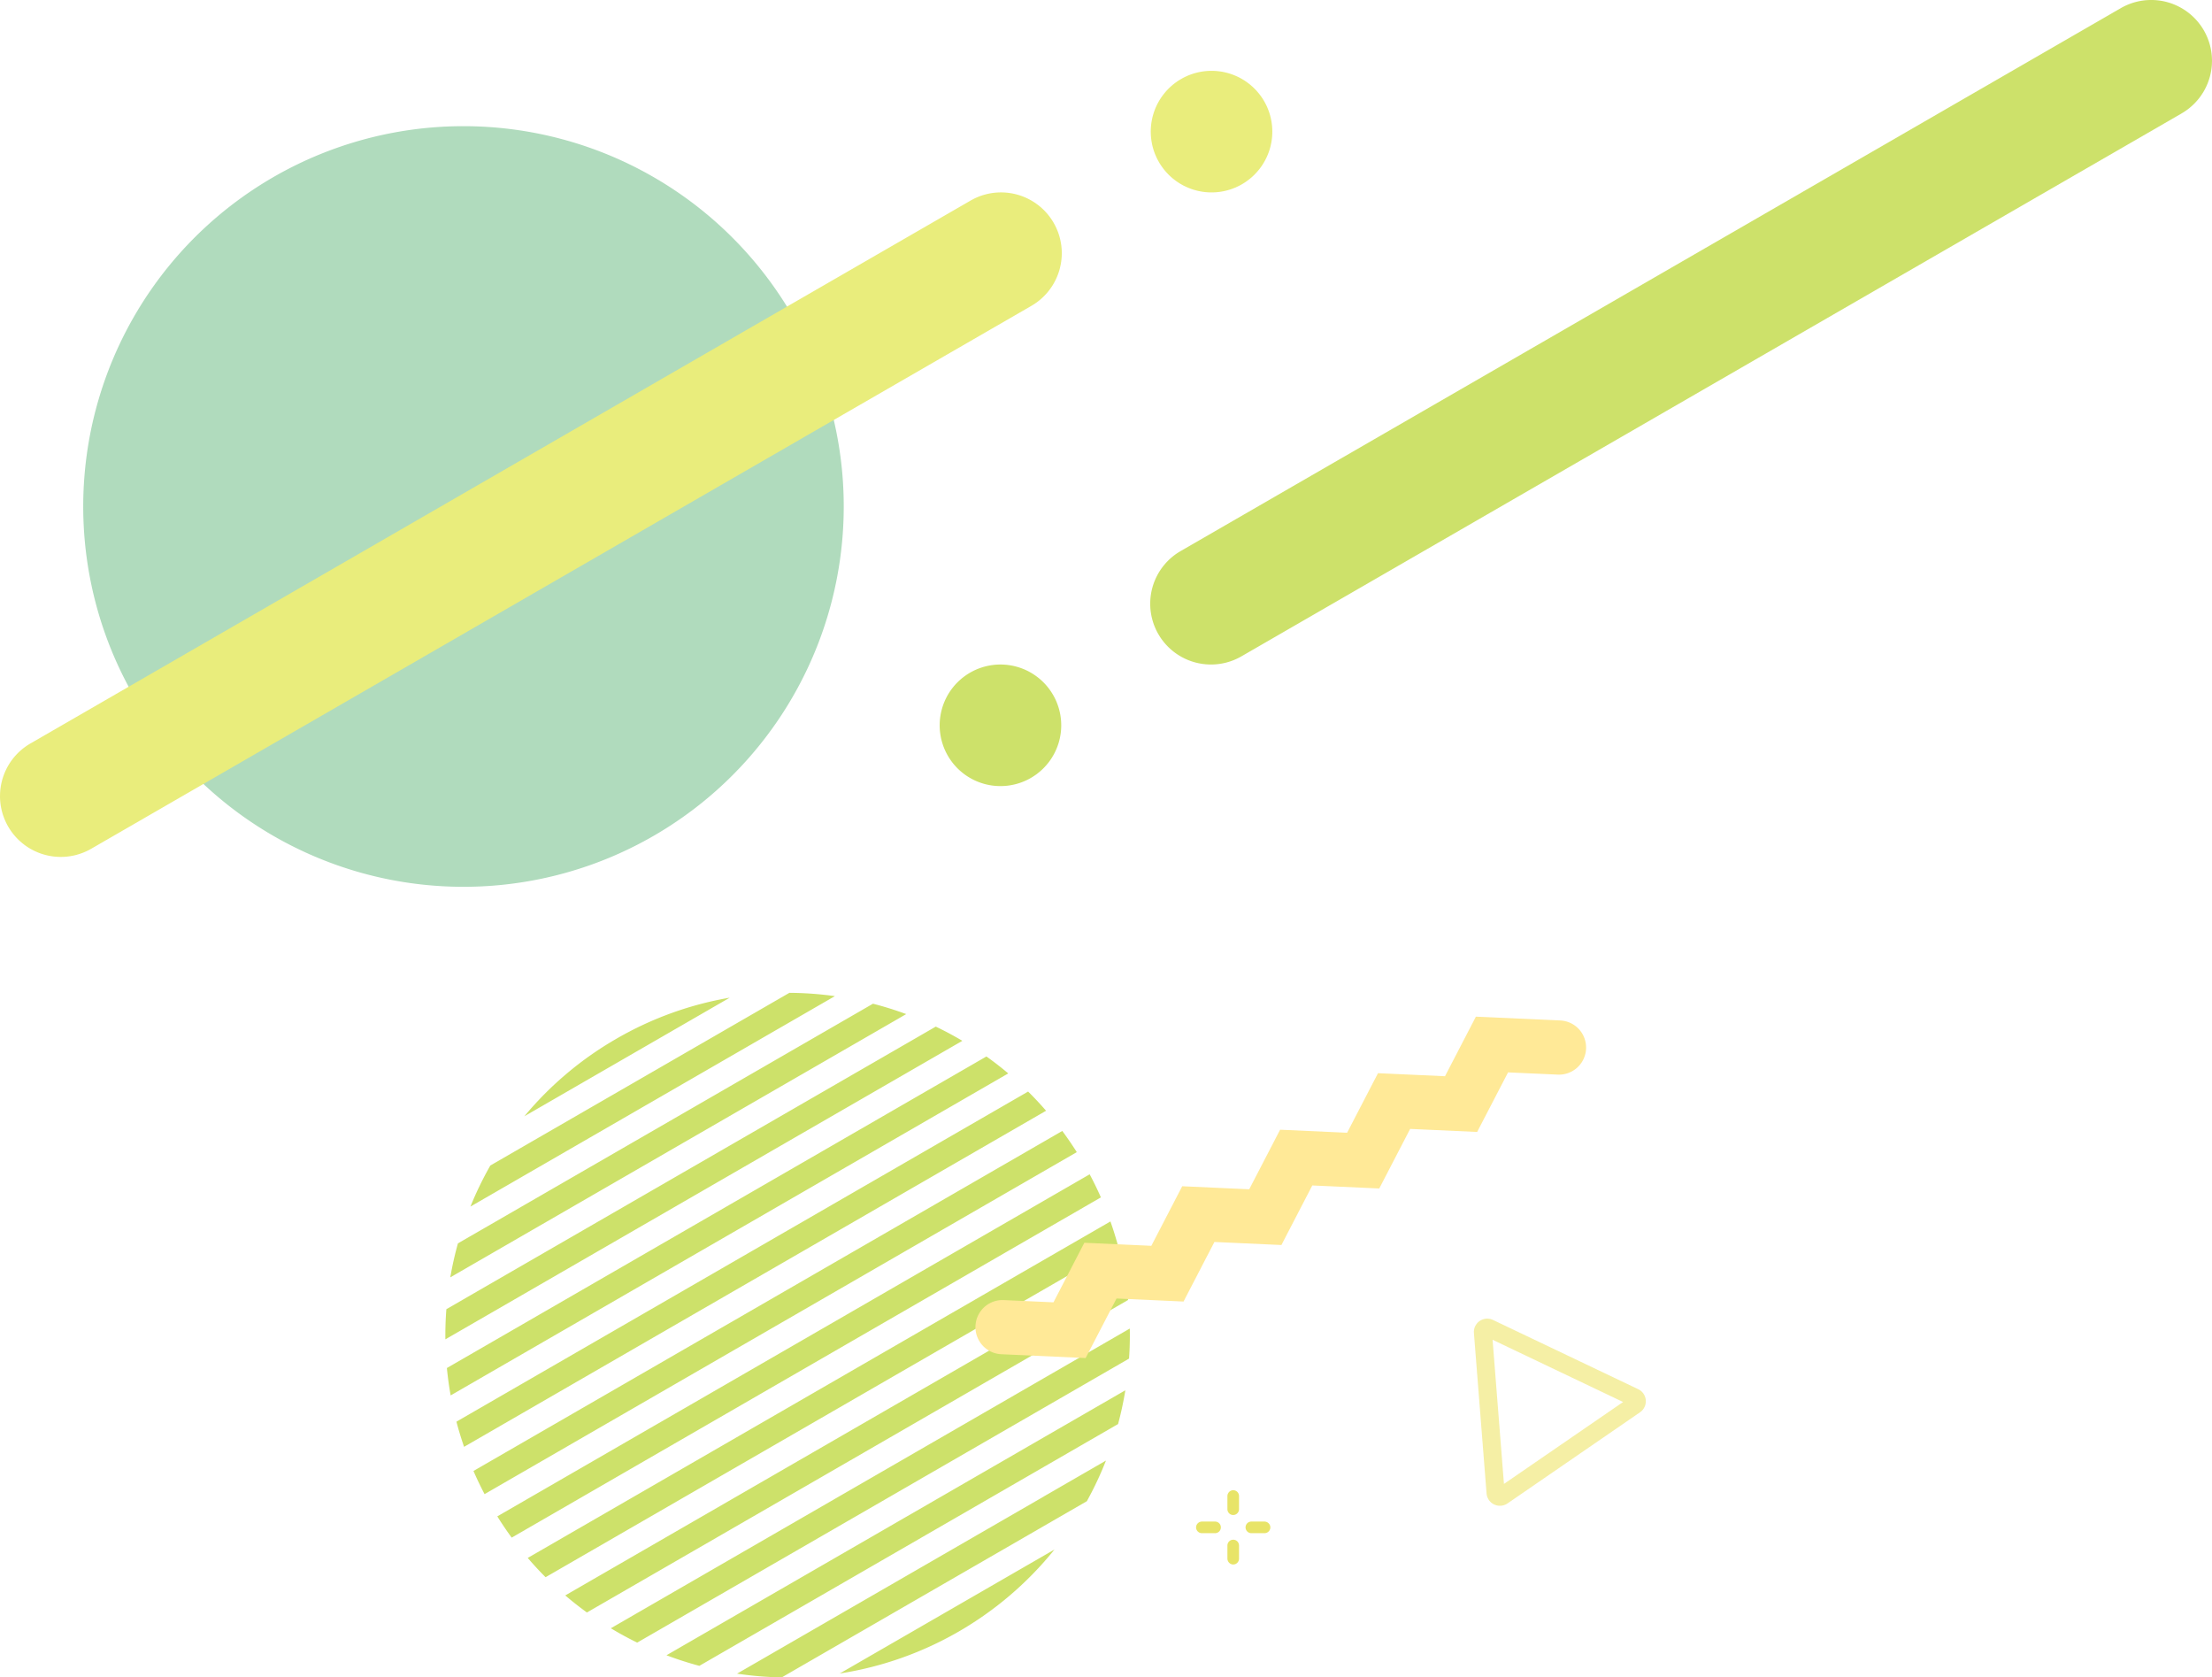 <svg xmlns="http://www.w3.org/2000/svg" width="381.061" height="288.914"><defs><clipPath id="a"><path fill="none" d="M0 0h381.061v288.914H0z" data-name="長方形 21105"/></clipPath></defs><g data-name="グループ 50995" opacity=".59"><g clip-path="url(#a)" data-name="グループ 50994"><path fill="#79c28f" d="M145.35 87.237a65.506 65.506 0 1 1-65.505-65.506 65.506 65.506 0 0 1 65.506 65.506" data-name="パス 15780"/><path fill="#d9d200" d="M212.447 269.463h-.1a1.027 1.027 0 0 1-.9-1.029v-2.237a1 1 0 1 1 2 0v2.268a1 1 0 0 1-1 1m3.126-5.394a1 1 0 0 1 0-2h2.236a1.027 1.027 0 0 1 1.029.9 1 1 0 0 1-.256.771 1 1 0 0 1-.742.328Zm-8.52 0a1 1 0 0 1-1-1.1 1.026 1.026 0 0 1 1.029-.9h2.237a1 1 0 0 1 0 2Zm5.394-3.126a1 1 0 0 1-1-1v-2.244a1.027 1.027 0 0 1 .9-1.029 1 1 0 0 1 .1 0 1 1 0 0 1 1 1v2.268a1 1 0 0 1-1 1" data-name="パス 15781"/><path fill="#dae121" d="m5.236 128.057 161.972-93.514a10.47 10.47 0 1 1 10.47 18.135L15.707 146.192a10.47 10.47 0 0 1-10.47-18.135M203.478 13.603a10.47 10.47 0 1 0 14.3 3.832 10.47 10.47 0 0 0-14.3-3.832" data-name="パス 15782"/><path fill="#abcd03" d="m375.824 19.539-161.972 93.514a10.47 10.47 0 0 1-10.47-18.135L365.354 1.4a10.47 10.47 0 0 1 10.47 18.135M177.582 133.994a10.47 10.47 0 1 0-14.3-3.832 10.47 10.47 0 0 0 14.3 3.832" data-name="パス 15783"/><path fill="#eee467" d="M258.391 259.352a2.3 2.3 0 0 1-2.3-2.122l-2.178-27.62a2.3 2.3 0 0 1 3.288-2.261l25.01 11.923a2.3 2.3 0 0 1 .314 3.978l-22.83 15.7a2.3 2.3 0 0 1-1.307.4m-1.261-28.591 1.958 24.829 20.526-14.109Z" data-name="パス 15784"/><path fill="#abcd03" d="m144.662 288.241 37-21.361a59.15 59.15 0 0 1-37 21.361m35.022-30.408-52.715 30.435a59 59 0 0 0 7.7.646L182.15 261.5l.265-.153 4.817-2.781a59 59 0 0 0 3.293-7l-10.581 6.109Zm-4.411-7.641-60.46 34.907a59 59 0 0 0 5.666 1.823l57.266-33.062.265-.153 14.6-8.43a59 59 0 0 0 1.254-5.818l-18.326 10.58Zm-69.071-71.288a58.8 58.8 0 0 0-15.871 13.362l35.379-20.426a58.8 58.8 0 0 0-19.508 7.064m40.929 21.319 26.563-15.339q-1.828-1.542-3.764-2.921l-25.275 14.593-.265.153-67.405 38.918q.227 2.364.648 4.72l69.232-39.971Zm8.822 15.28 29.546-17.059q-1.191-1.885-2.5-3.65l-29.517 17.042-.265.153-71.652 41.368q.874 2.015 1.911 3.991l72.211-41.691Zm8.823 15.282 27.86-16.085q-.584-2.173-1.341-4.32l-28.99 16.737-.265.153-71.126 41.065q1.479 1.729 3.071 3.321l70.525-40.718Zm-13.234-22.921 28.666-16.55q-1.491-1.722-3.095-3.307l-28.042 16.19-.265.153-70.177 40.517q.571 2.18 1.317 4.334l71.33-41.184Zm8.822 15.281 29.287-16.909q-.886-2.009-1.935-3.977l-29.822 17.218-.265.153-71.958 41.545q1.179 1.891 2.477 3.664l71.946-41.542Zm8.823 15.281 25.148-14.52q-.242-2.355-.678-4.7l-26.941 15.554-.265.153-69.075 39.881q1.814 1.549 3.733 2.939l67.814-39.152Zm25.444-9.6-23.5 13.57-.265.153-65.638 37.9q2.221 1.337 4.541 2.472l63.568-36.7.265-.153 20.9-12.068q.179-2.575.129-5.168m-56.323-43.888 17.806-10.28a59 59 0 0 0-5.727-1.787l-14.55 8.4-.265.153-56.684 32.726a59 59 0 0 0-1.316 5.854l60.471-34.913Zm-4.411-7.641 9.925-5.73a59 59 0 0 0-7.837-.569l-4.559 2.632-.265.153-46.693 26.958a59 59 0 0 0-3.425 7.072l52.59-30.363Zm8.823 15.282 23.066-13.317q-2.24-1.327-4.58-2.449l-20.957 12.1-.265.153-63.09 36.422q-.2 2.586-.169 5.191l65.731-37.95Z" data-name="パス 15785"/><path fill="#ffda4f" d="m187.022 233.908-14.524-.658a4.668 4.668 0 1 1 .423-9.327l8.561.388 5.319-10.258 11.542.523 5.318-10.258 11.543.523 5.32-10.259 11.544.522 5.32-10.258 11.544.522 5.321-10.259 14.526.655a4.668 4.668 0 0 1-.421 9.327l-8.565-.386-5.324 10.26-11.544-.522-5.32 10.258-11.536-.521-5.32 10.259-11.543-.523-5.319 10.258-11.542-.523Z" data-name="パス 15786"/></g></g></svg>
